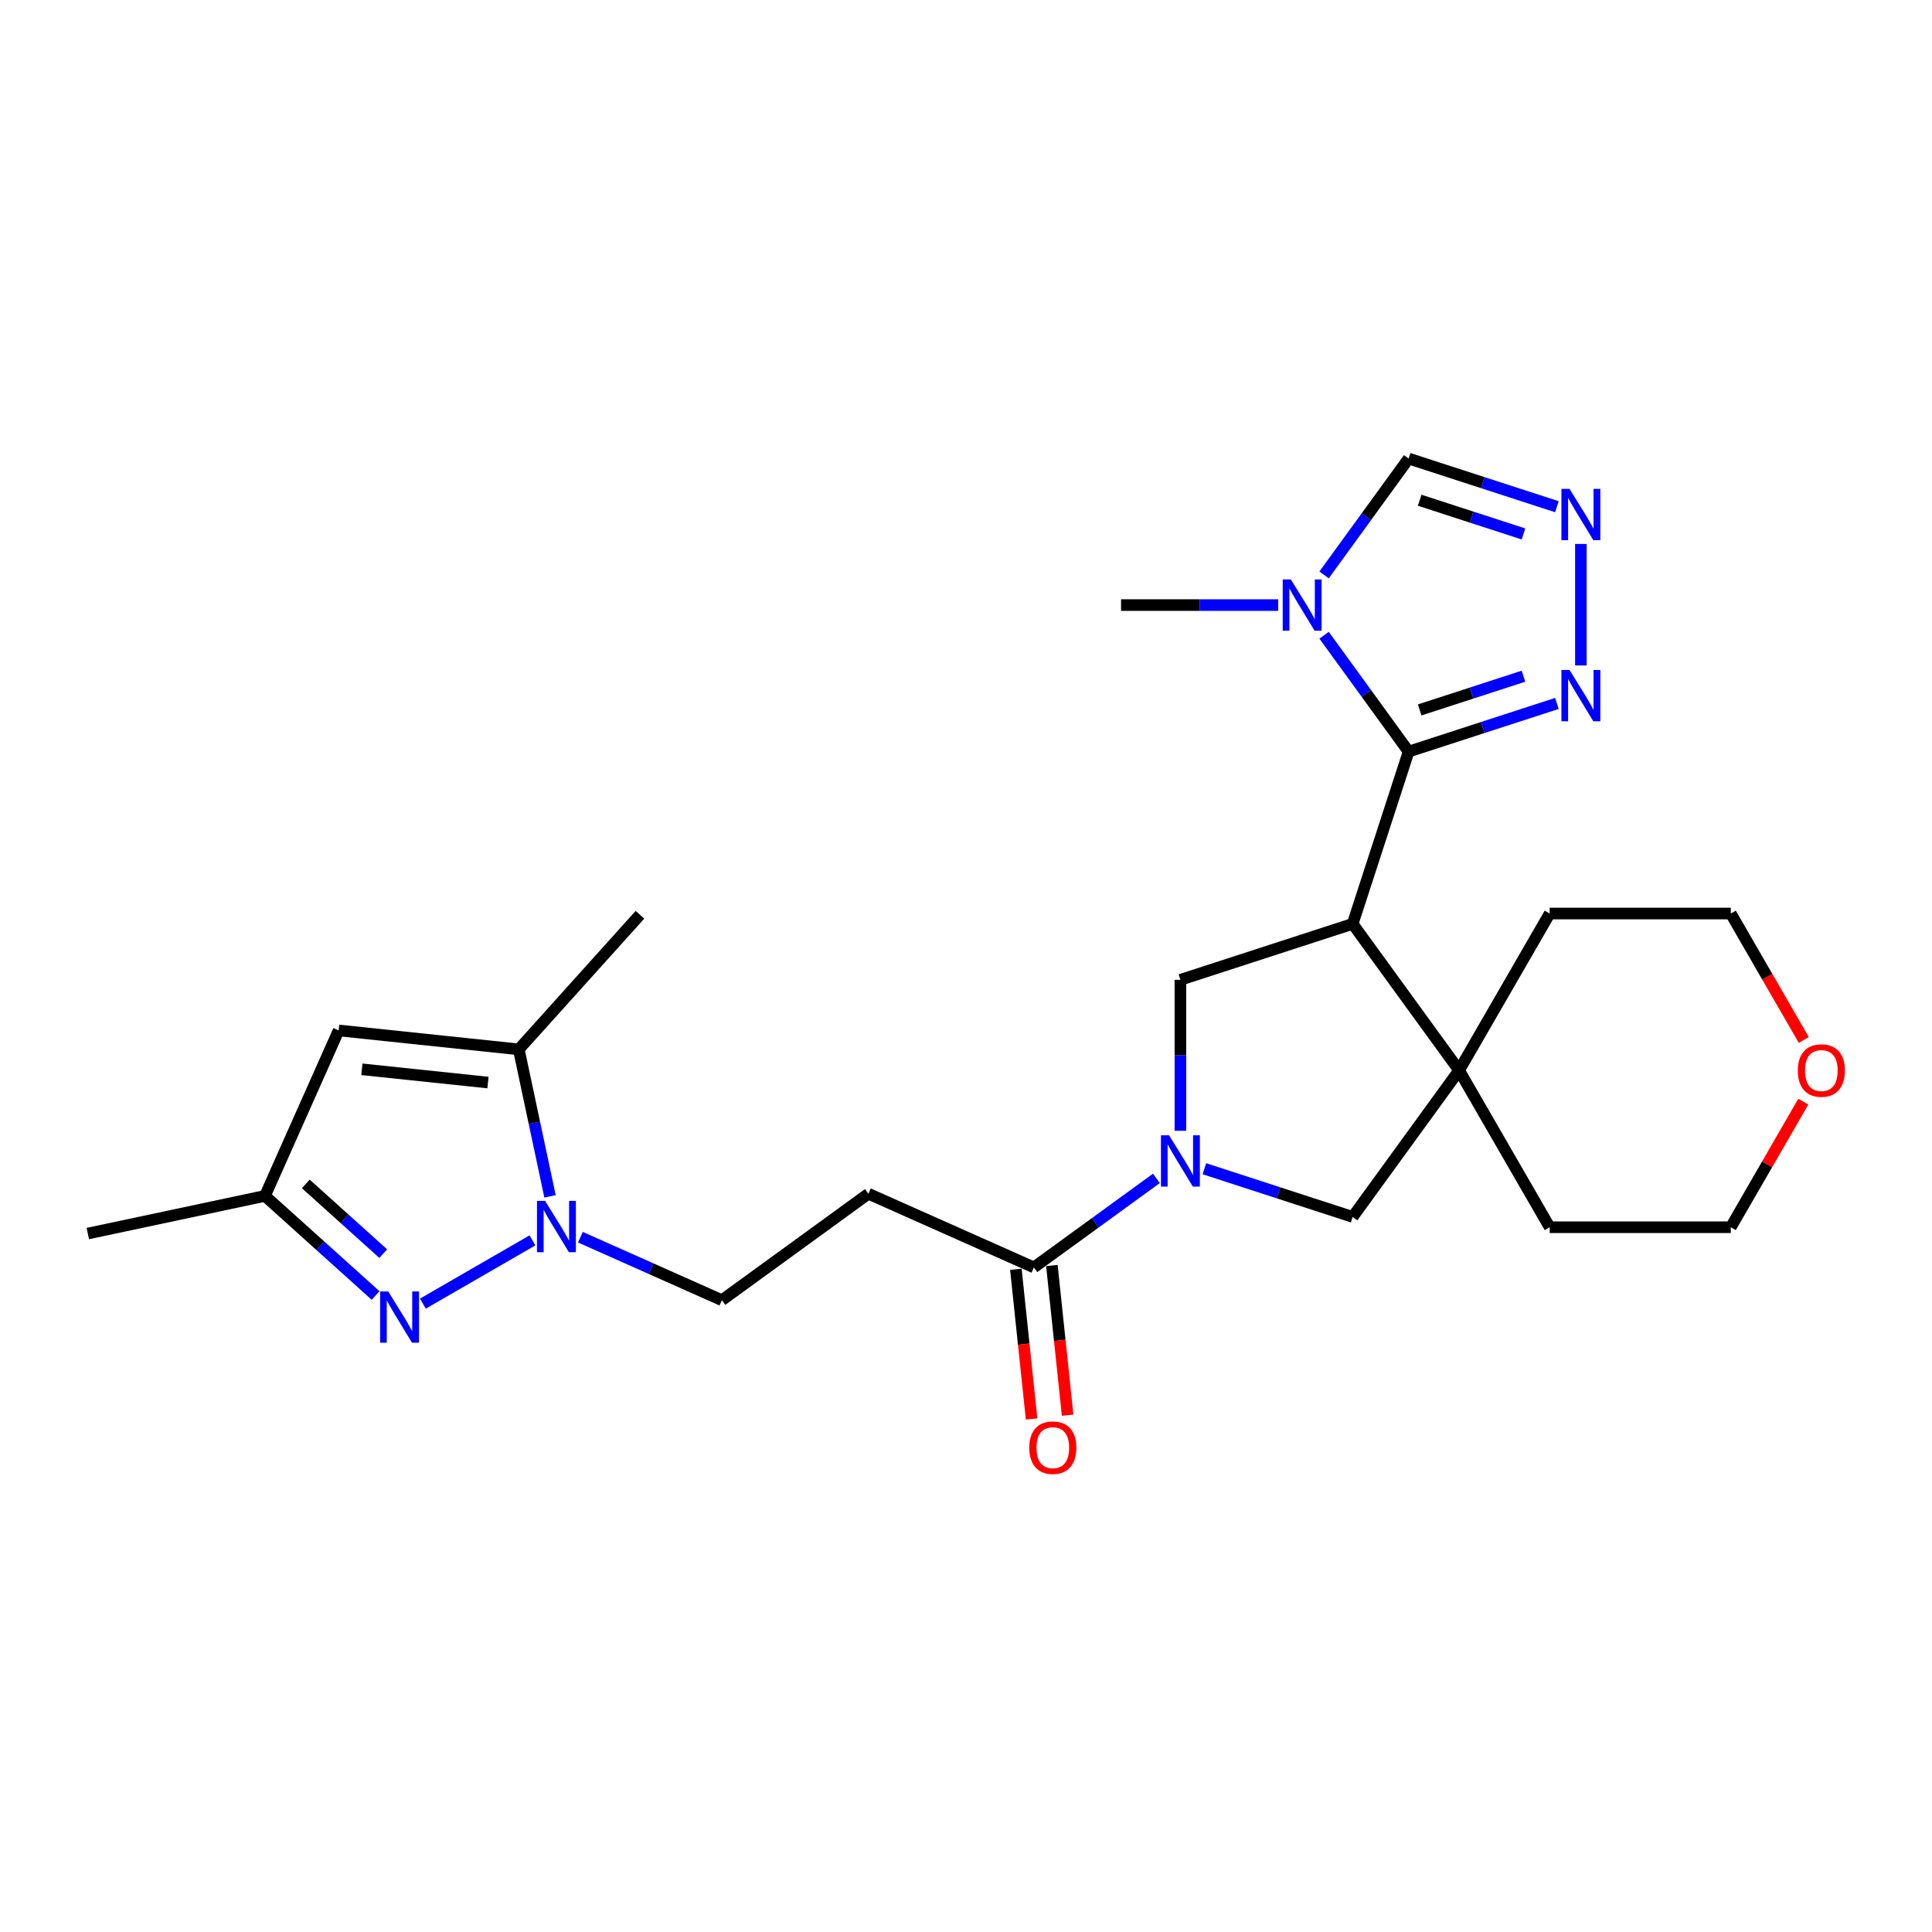 <?xml version='1.0' encoding='iso-8859-1'?>
<svg version='1.1' baseProfile='full'
              xmlns='http://www.w3.org/2000/svg'
                      xmlns:rdkit='http://www.rdkit.org/xml'
                      xmlns:xlink='http://www.w3.org/1999/xlink'
                  xml:space='preserve'
width='1000px' height='1000px' viewBox='0 0 1000 1000'>
<!-- END OF HEADER -->
<rect style='opacity:1.0;fill:#FFFFFF;stroke:none' width='1000' height='1000' x='0' y='0'> </rect>
<path class='bond-0' d='M 700.133,478.188 L 729.103,389.03' style='fill:none;fill-rule:evenodd;stroke:#000000;stroke-width:6px;stroke-linecap:butt;stroke-linejoin:miter;stroke-opacity:1' />
<path class='bond-5' d='M 700.133,478.188 L 755.236,554.03' style='fill:none;fill-rule:evenodd;stroke:#000000;stroke-width:6px;stroke-linecap:butt;stroke-linejoin:miter;stroke-opacity:1' />
<path class='bond-6' d='M 700.133,478.188 L 610.975,507.157' style='fill:none;fill-rule:evenodd;stroke:#000000;stroke-width:6px;stroke-linecap:butt;stroke-linejoin:miter;stroke-opacity:1' />
<path class='bond-4' d='M 729.103,389.03 L 707.225,358.917' style='fill:none;fill-rule:evenodd;stroke:#000000;stroke-width:6px;stroke-linecap:butt;stroke-linejoin:miter;stroke-opacity:1' />
<path class='bond-4' d='M 707.225,358.917 L 685.347,328.805' style='fill:none;fill-rule:evenodd;stroke:#0000FF;stroke-width:6px;stroke-linecap:butt;stroke-linejoin:miter;stroke-opacity:1' />
<path class='bond-7' d='M 729.103,389.03 L 767.476,376.561' style='fill:none;fill-rule:evenodd;stroke:#000000;stroke-width:6px;stroke-linecap:butt;stroke-linejoin:miter;stroke-opacity:1' />
<path class='bond-7' d='M 767.476,376.561 L 805.849,364.093' style='fill:none;fill-rule:evenodd;stroke:#0000FF;stroke-width:6px;stroke-linecap:butt;stroke-linejoin:miter;stroke-opacity:1' />
<path class='bond-7' d='M 734.821,367.458 L 761.682,358.73' style='fill:none;fill-rule:evenodd;stroke:#000000;stroke-width:6px;stroke-linecap:butt;stroke-linejoin:miter;stroke-opacity:1' />
<path class='bond-7' d='M 761.682,358.73 L 788.543,350.002' style='fill:none;fill-rule:evenodd;stroke:#0000FF;stroke-width:6px;stroke-linecap:butt;stroke-linejoin:miter;stroke-opacity:1' />
<path class='bond-1' d='M 610.975,585.286 L 610.975,546.221' style='fill:none;fill-rule:evenodd;stroke:#0000FF;stroke-width:6px;stroke-linecap:butt;stroke-linejoin:miter;stroke-opacity:1' />
<path class='bond-1' d='M 610.975,546.221 L 610.975,507.157' style='fill:none;fill-rule:evenodd;stroke:#000000;stroke-width:6px;stroke-linecap:butt;stroke-linejoin:miter;stroke-opacity:1' />
<path class='bond-11' d='M 598.563,609.922 L 566.848,632.964' style='fill:none;fill-rule:evenodd;stroke:#0000FF;stroke-width:6px;stroke-linecap:butt;stroke-linejoin:miter;stroke-opacity:1' />
<path class='bond-11' d='M 566.848,632.964 L 535.133,656.007' style='fill:none;fill-rule:evenodd;stroke:#000000;stroke-width:6px;stroke-linecap:butt;stroke-linejoin:miter;stroke-opacity:1' />
<path class='bond-26' d='M 623.387,604.937 L 661.76,617.405' style='fill:none;fill-rule:evenodd;stroke:#0000FF;stroke-width:6px;stroke-linecap:butt;stroke-linejoin:miter;stroke-opacity:1' />
<path class='bond-26' d='M 661.76,617.405 L 700.133,629.873' style='fill:none;fill-rule:evenodd;stroke:#000000;stroke-width:6px;stroke-linecap:butt;stroke-linejoin:miter;stroke-opacity:1' />
<path class='bond-2' d='M 300.419,640.375 L 337.033,656.677' style='fill:none;fill-rule:evenodd;stroke:#0000FF;stroke-width:6px;stroke-linecap:butt;stroke-linejoin:miter;stroke-opacity:1' />
<path class='bond-2' d='M 337.033,656.677 L 373.648,672.979' style='fill:none;fill-rule:evenodd;stroke:#000000;stroke-width:6px;stroke-linecap:butt;stroke-linejoin:miter;stroke-opacity:1' />
<path class='bond-3' d='M 275.595,642.015 L 218.873,674.763' style='fill:none;fill-rule:evenodd;stroke:#0000FF;stroke-width:6px;stroke-linecap:butt;stroke-linejoin:miter;stroke-opacity:1' />
<path class='bond-8' d='M 284.687,619.231 L 276.601,581.191' style='fill:none;fill-rule:evenodd;stroke:#0000FF;stroke-width:6px;stroke-linecap:butt;stroke-linejoin:miter;stroke-opacity:1' />
<path class='bond-8' d='M 276.601,581.191 L 268.516,543.151' style='fill:none;fill-rule:evenodd;stroke:#000000;stroke-width:6px;stroke-linecap:butt;stroke-linejoin:miter;stroke-opacity:1' />
<path class='bond-13' d='M 194.408,670.546 L 165.78,644.77' style='fill:none;fill-rule:evenodd;stroke:#0000FF;stroke-width:6px;stroke-linecap:butt;stroke-linejoin:miter;stroke-opacity:1' />
<path class='bond-13' d='M 165.78,644.77 L 137.152,618.994' style='fill:none;fill-rule:evenodd;stroke:#000000;stroke-width:6px;stroke-linecap:butt;stroke-linejoin:miter;stroke-opacity:1' />
<path class='bond-13' d='M 198.365,648.88 L 178.326,630.837' style='fill:none;fill-rule:evenodd;stroke:#0000FF;stroke-width:6px;stroke-linecap:butt;stroke-linejoin:miter;stroke-opacity:1' />
<path class='bond-13' d='M 178.326,630.837 L 158.287,612.793' style='fill:none;fill-rule:evenodd;stroke:#000000;stroke-width:6px;stroke-linecap:butt;stroke-linejoin:miter;stroke-opacity:1' />
<path class='bond-15' d='M 685.347,297.569 L 707.225,267.457' style='fill:none;fill-rule:evenodd;stroke:#0000FF;stroke-width:6px;stroke-linecap:butt;stroke-linejoin:miter;stroke-opacity:1' />
<path class='bond-15' d='M 707.225,267.457 L 729.103,237.345' style='fill:none;fill-rule:evenodd;stroke:#000000;stroke-width:6px;stroke-linecap:butt;stroke-linejoin:miter;stroke-opacity:1' />
<path class='bond-19' d='M 661.588,313.187 L 620.921,313.187' style='fill:none;fill-rule:evenodd;stroke:#0000FF;stroke-width:6px;stroke-linecap:butt;stroke-linejoin:miter;stroke-opacity:1' />
<path class='bond-19' d='M 620.921,313.187 L 580.253,313.187' style='fill:none;fill-rule:evenodd;stroke:#000000;stroke-width:6px;stroke-linecap:butt;stroke-linejoin:miter;stroke-opacity:1' />
<path class='bond-12' d='M 755.236,554.03 L 700.133,629.873' style='fill:none;fill-rule:evenodd;stroke:#000000;stroke-width:6px;stroke-linecap:butt;stroke-linejoin:miter;stroke-opacity:1' />
<path class='bond-20' d='M 755.236,554.03 L 802.109,472.844' style='fill:none;fill-rule:evenodd;stroke:#000000;stroke-width:6px;stroke-linecap:butt;stroke-linejoin:miter;stroke-opacity:1' />
<path class='bond-21' d='M 755.236,554.03 L 802.109,635.217' style='fill:none;fill-rule:evenodd;stroke:#000000;stroke-width:6px;stroke-linecap:butt;stroke-linejoin:miter;stroke-opacity:1' />
<path class='bond-9' d='M 818.261,344.442 L 818.261,281.542' style='fill:none;fill-rule:evenodd;stroke:#0000FF;stroke-width:6px;stroke-linecap:butt;stroke-linejoin:miter;stroke-opacity:1' />
<path class='bond-10' d='M 268.516,543.151 L 175.283,533.352' style='fill:none;fill-rule:evenodd;stroke:#000000;stroke-width:6px;stroke-linecap:butt;stroke-linejoin:miter;stroke-opacity:1' />
<path class='bond-10' d='M 252.571,560.328 L 187.308,553.468' style='fill:none;fill-rule:evenodd;stroke:#000000;stroke-width:6px;stroke-linecap:butt;stroke-linejoin:miter;stroke-opacity:1' />
<path class='bond-22' d='M 268.516,543.151 L 331.244,473.484' style='fill:none;fill-rule:evenodd;stroke:#000000;stroke-width:6px;stroke-linecap:butt;stroke-linejoin:miter;stroke-opacity:1' />
<path class='bond-28' d='M 805.849,262.281 L 767.476,249.813' style='fill:none;fill-rule:evenodd;stroke:#0000FF;stroke-width:6px;stroke-linecap:butt;stroke-linejoin:miter;stroke-opacity:1' />
<path class='bond-28' d='M 767.476,249.813 L 729.103,237.345' style='fill:none;fill-rule:evenodd;stroke:#000000;stroke-width:6px;stroke-linecap:butt;stroke-linejoin:miter;stroke-opacity:1' />
<path class='bond-28' d='M 788.543,276.372 L 761.682,267.644' style='fill:none;fill-rule:evenodd;stroke:#0000FF;stroke-width:6px;stroke-linecap:butt;stroke-linejoin:miter;stroke-opacity:1' />
<path class='bond-28' d='M 761.682,267.644 L 734.821,258.917' style='fill:none;fill-rule:evenodd;stroke:#000000;stroke-width:6px;stroke-linecap:butt;stroke-linejoin:miter;stroke-opacity:1' />
<path class='bond-29' d='M 175.283,533.352 L 137.152,618.994' style='fill:none;fill-rule:evenodd;stroke:#000000;stroke-width:6px;stroke-linecap:butt;stroke-linejoin:miter;stroke-opacity:1' />
<path class='bond-14' d='M 535.133,656.007 L 449.491,617.876' style='fill:none;fill-rule:evenodd;stroke:#000000;stroke-width:6px;stroke-linecap:butt;stroke-linejoin:miter;stroke-opacity:1' />
<path class='bond-17' d='M 525.809,656.986 L 529.88,695.719' style='fill:none;fill-rule:evenodd;stroke:#000000;stroke-width:6px;stroke-linecap:butt;stroke-linejoin:miter;stroke-opacity:1' />
<path class='bond-17' d='M 529.88,695.719 L 533.951,734.451' style='fill:none;fill-rule:evenodd;stroke:#FF0000;stroke-width:6px;stroke-linecap:butt;stroke-linejoin:miter;stroke-opacity:1' />
<path class='bond-17' d='M 544.456,655.027 L 548.527,693.759' style='fill:none;fill-rule:evenodd;stroke:#000000;stroke-width:6px;stroke-linecap:butt;stroke-linejoin:miter;stroke-opacity:1' />
<path class='bond-17' d='M 548.527,693.759 L 552.598,732.491' style='fill:none;fill-rule:evenodd;stroke:#FF0000;stroke-width:6px;stroke-linecap:butt;stroke-linejoin:miter;stroke-opacity:1' />
<path class='bond-23' d='M 137.152,618.994 L 45.455,638.485' style='fill:none;fill-rule:evenodd;stroke:#000000;stroke-width:6px;stroke-linecap:butt;stroke-linejoin:miter;stroke-opacity:1' />
<path class='bond-16' d='M 449.491,617.876 L 373.648,672.979' style='fill:none;fill-rule:evenodd;stroke:#000000;stroke-width:6px;stroke-linecap:butt;stroke-linejoin:miter;stroke-opacity:1' />
<path class='bond-18' d='M 933.387,570.211 L 914.622,602.714' style='fill:none;fill-rule:evenodd;stroke:#FF0000;stroke-width:6px;stroke-linecap:butt;stroke-linejoin:miter;stroke-opacity:1' />
<path class='bond-18' d='M 914.622,602.714 L 895.856,635.217' style='fill:none;fill-rule:evenodd;stroke:#000000;stroke-width:6px;stroke-linecap:butt;stroke-linejoin:miter;stroke-opacity:1' />
<path class='bond-27' d='M 933.625,538.262 L 914.741,505.553' style='fill:none;fill-rule:evenodd;stroke:#FF0000;stroke-width:6px;stroke-linecap:butt;stroke-linejoin:miter;stroke-opacity:1' />
<path class='bond-27' d='M 914.741,505.553 L 895.856,472.844' style='fill:none;fill-rule:evenodd;stroke:#000000;stroke-width:6px;stroke-linecap:butt;stroke-linejoin:miter;stroke-opacity:1' />
<path class='bond-24' d='M 802.109,472.844 L 895.856,472.844' style='fill:none;fill-rule:evenodd;stroke:#000000;stroke-width:6px;stroke-linecap:butt;stroke-linejoin:miter;stroke-opacity:1' />
<path class='bond-25' d='M 802.109,635.217 L 895.856,635.217' style='fill:none;fill-rule:evenodd;stroke:#000000;stroke-width:6px;stroke-linecap:butt;stroke-linejoin:miter;stroke-opacity:1' />
<path  class='atom-2' d='M 605.107 587.629
L 613.806 601.691
Q 614.669 603.079, 616.056 605.591
Q 617.444 608.103, 617.519 608.253
L 617.519 587.629
L 621.043 587.629
L 621.043 614.178
L 617.406 614.178
L 608.069 598.804
Q 606.982 597.004, 605.819 594.941
Q 604.694 592.879, 604.357 592.242
L 604.357 614.178
L 600.907 614.178
L 600.907 587.629
L 605.107 587.629
' fill='#0000FF'/>
<path  class='atom-3' d='M 282.138 621.575
L 290.838 635.637
Q 291.7 637.024, 293.088 639.536
Q 294.475 642.049, 294.55 642.199
L 294.55 621.575
L 298.075 621.575
L 298.075 648.124
L 294.438 648.124
L 285.1 632.749
Q 284.013 630.949, 282.851 628.887
Q 281.726 626.824, 281.388 626.187
L 281.388 648.124
L 277.938 648.124
L 277.938 621.575
L 282.138 621.575
' fill='#0000FF'/>
<path  class='atom-4' d='M 200.951 668.448
L 209.651 682.51
Q 210.513 683.897, 211.901 686.41
Q 213.288 688.922, 213.363 689.072
L 213.363 668.448
L 216.888 668.448
L 216.888 694.997
L 213.251 694.997
L 203.914 679.622
Q 202.826 677.822, 201.664 675.76
Q 200.539 673.698, 200.201 673.06
L 200.201 694.997
L 196.751 694.997
L 196.751 668.448
L 200.951 668.448
' fill='#0000FF'/>
<path  class='atom-5' d='M 668.131 299.913
L 676.831 313.975
Q 677.693 315.362, 679.081 317.874
Q 680.468 320.387, 680.543 320.537
L 680.543 299.913
L 684.068 299.913
L 684.068 326.462
L 680.431 326.462
L 671.094 311.087
Q 670.006 309.287, 668.844 307.225
Q 667.719 305.162, 667.381 304.525
L 667.381 326.462
L 663.931 326.462
L 663.931 299.913
L 668.131 299.913
' fill='#0000FF'/>
<path  class='atom-8' d='M 812.392 346.786
L 821.092 360.848
Q 821.954 362.235, 823.342 364.748
Q 824.729 367.26, 824.804 367.41
L 824.804 346.786
L 828.329 346.786
L 828.329 373.335
L 824.692 373.335
L 815.355 357.96
Q 814.267 356.161, 813.105 354.098
Q 811.98 352.036, 811.642 351.398
L 811.642 373.335
L 808.192 373.335
L 808.192 346.786
L 812.392 346.786
' fill='#0000FF'/>
<path  class='atom-10' d='M 812.392 253.039
L 821.092 267.101
Q 821.954 268.489, 823.342 271.001
Q 824.729 273.514, 824.804 273.664
L 824.804 253.039
L 828.329 253.039
L 828.329 279.588
L 824.692 279.588
L 815.355 264.214
Q 814.267 262.414, 813.105 260.352
Q 811.98 258.289, 811.642 257.652
L 811.642 279.588
L 808.192 279.588
L 808.192 253.039
L 812.392 253.039
' fill='#0000FF'/>
<path  class='atom-18' d='M 532.745 749.314
Q 532.745 742.94, 535.895 739.377
Q 539.044 735.815, 544.932 735.815
Q 550.819 735.815, 553.969 739.377
Q 557.119 742.94, 557.119 749.314
Q 557.119 755.764, 553.931 759.439
Q 550.744 763.076, 544.932 763.076
Q 539.082 763.076, 535.895 759.439
Q 532.745 755.802, 532.745 749.314
M 544.932 760.077
Q 548.982 760.077, 551.157 757.377
Q 553.369 754.639, 553.369 749.314
Q 553.369 744.102, 551.157 741.477
Q 548.982 738.815, 544.932 738.815
Q 540.882 738.815, 538.669 741.44
Q 536.495 744.065, 536.495 749.314
Q 536.495 754.677, 538.669 757.377
Q 540.882 760.077, 544.932 760.077
' fill='#FF0000'/>
<path  class='atom-19' d='M 930.542 554.105
Q 930.542 547.731, 933.692 544.168
Q 936.842 540.606, 942.729 540.606
Q 948.617 540.606, 951.766 544.168
Q 954.916 547.731, 954.916 554.105
Q 954.916 560.555, 951.729 564.23
Q 948.542 567.867, 942.729 567.867
Q 936.879 567.867, 933.692 564.23
Q 930.542 560.593, 930.542 554.105
M 942.729 564.868
Q 946.779 564.868, 948.954 562.168
Q 951.166 559.43, 951.166 554.105
Q 951.166 548.893, 948.954 546.268
Q 946.779 543.606, 942.729 543.606
Q 938.679 543.606, 936.467 546.231
Q 934.292 548.856, 934.292 554.105
Q 934.292 559.468, 936.467 562.168
Q 938.679 564.868, 942.729 564.868
' fill='#FF0000'/>
</svg>
